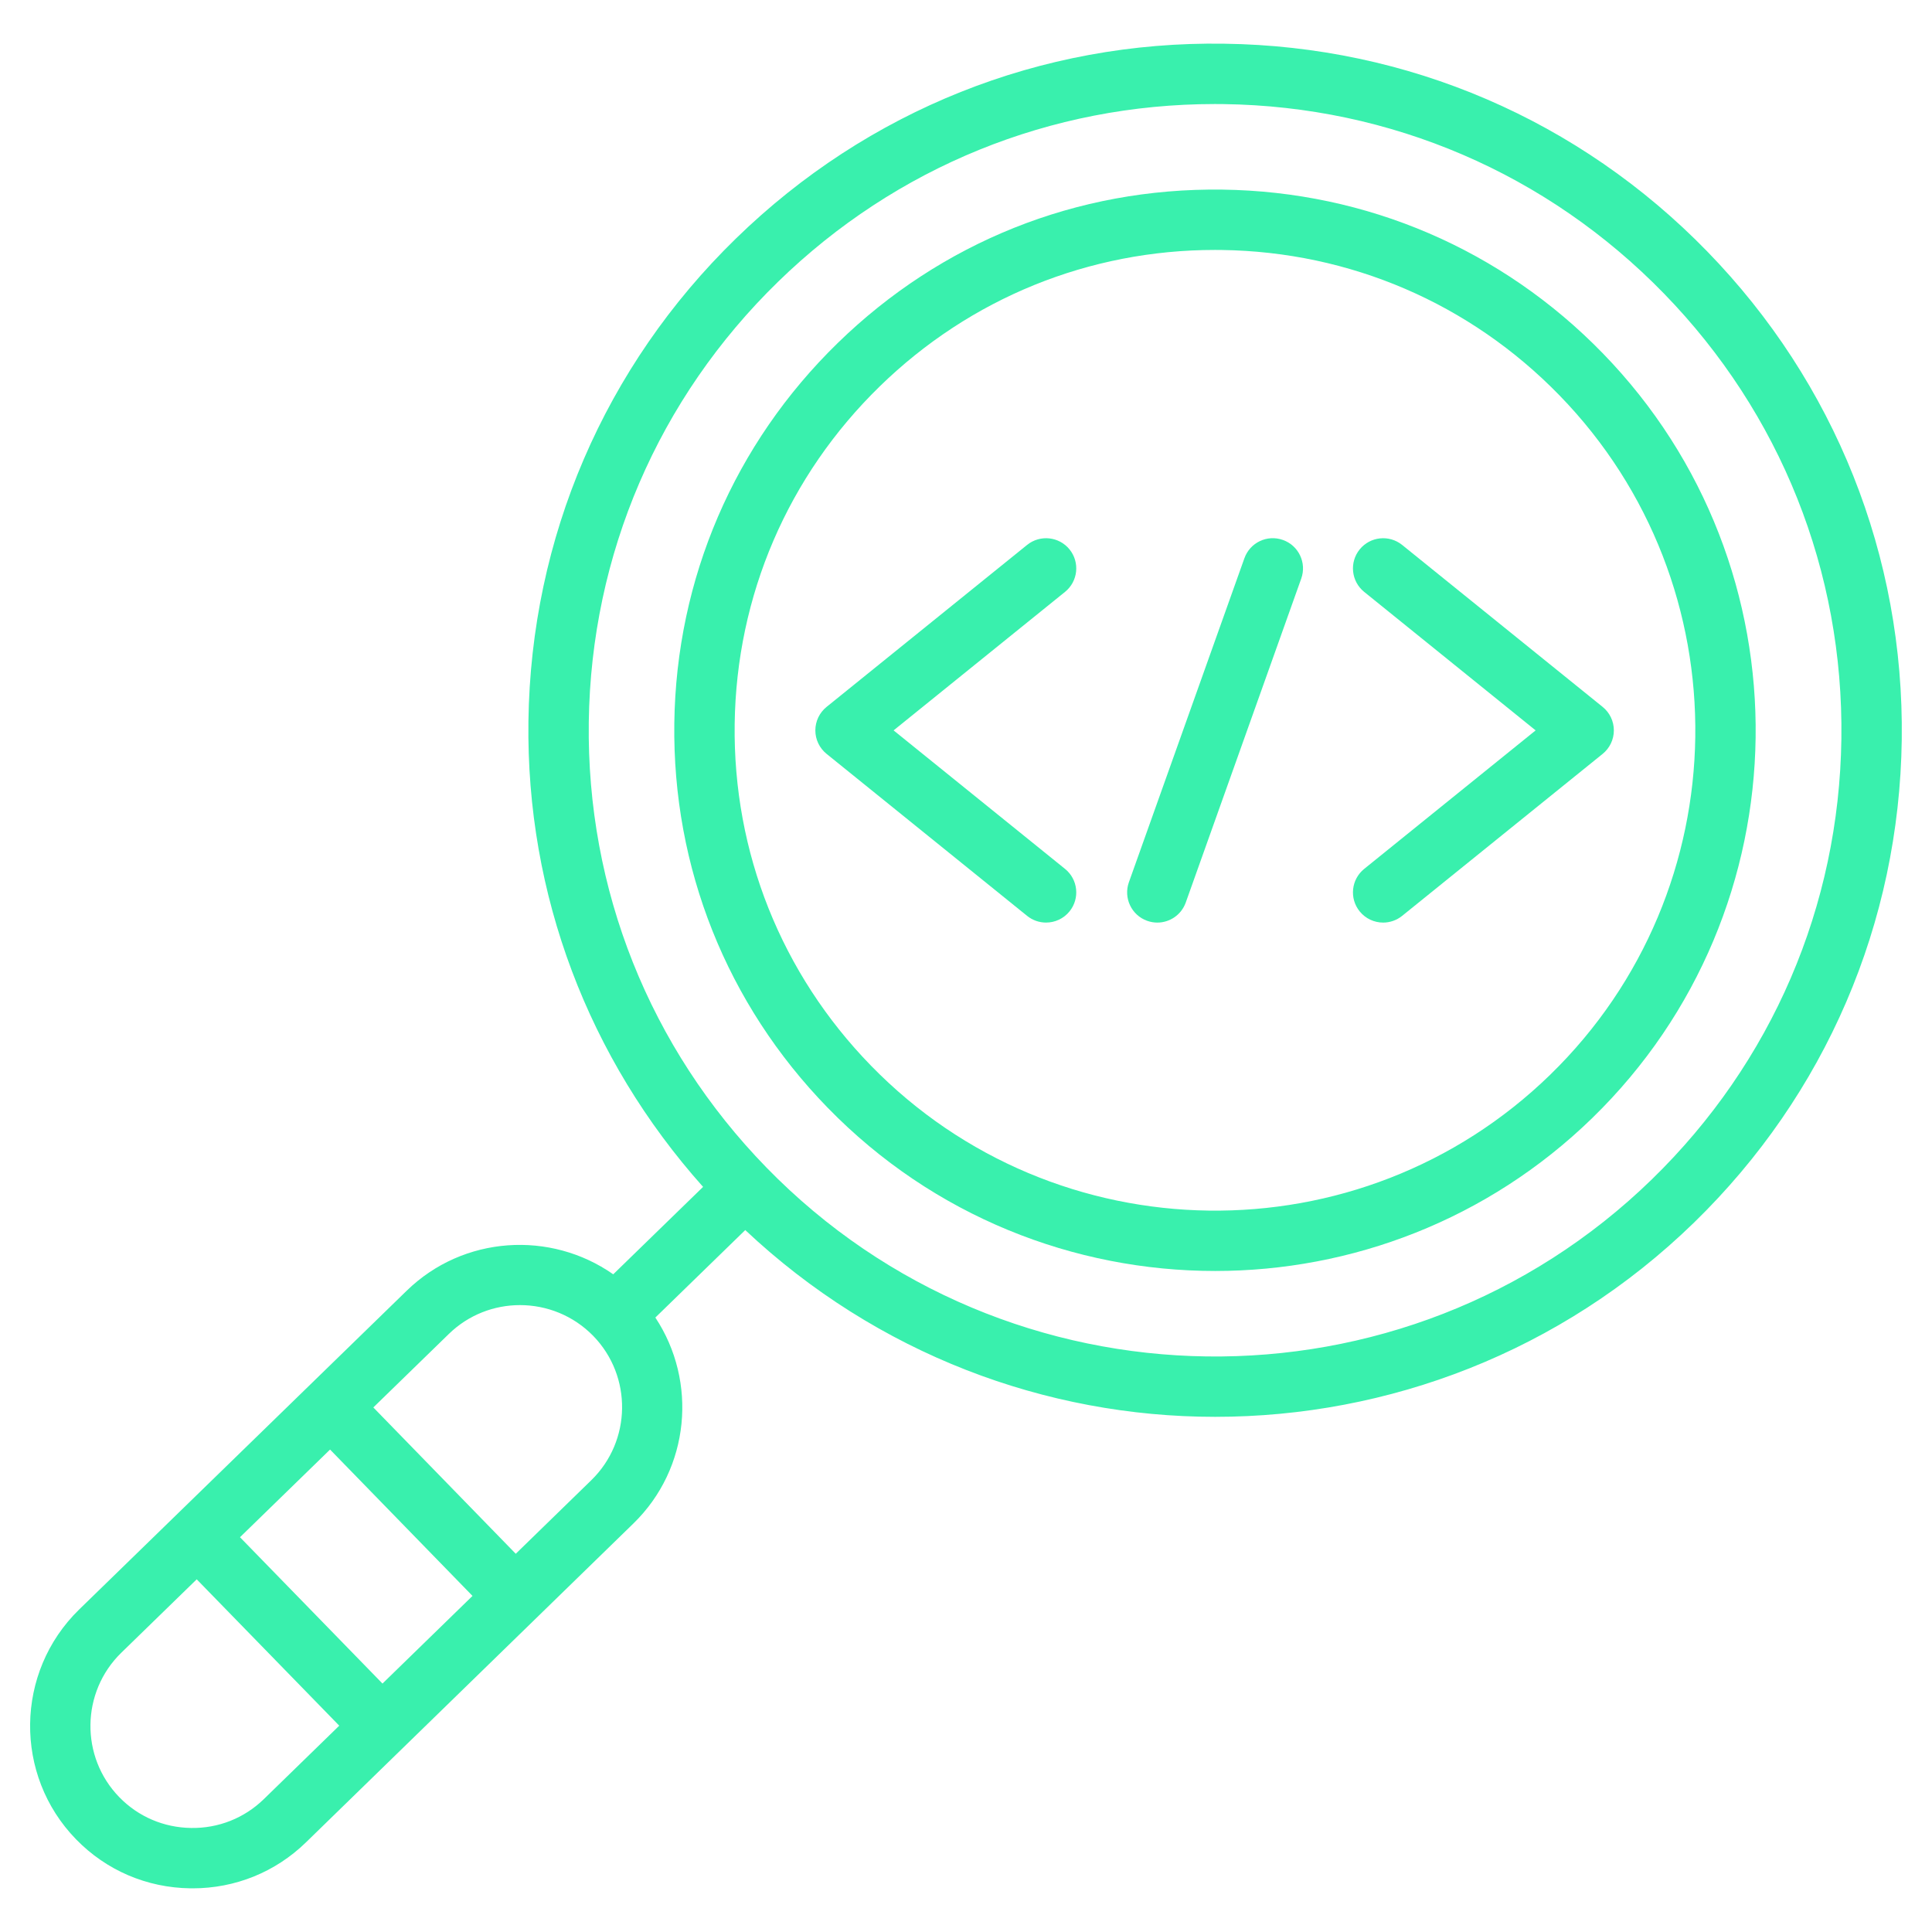 <svg width="125" height="125" viewBox="0 0 125 125" fill="none" xmlns="http://www.w3.org/2000/svg">
<path d="M110.453 16.264C102.175 7.759 91.081 2.987 79.213 2.828C67.35 2.642 56.126 7.143 47.623 15.424C39.119 23.701 34.347 34.797 34.189 46.664C34.039 57.877 38.067 68.479 45.489 76.791L39.676 82.447C35.621 79.607 29.985 79.936 26.314 83.508L5.116 104.139C0.969 108.187 0.882 114.856 4.921 119.003C6.871 121.01 9.496 122.136 12.311 122.174C12.361 122.175 12.411 122.175 12.461 122.175C15.22 122.175 17.817 121.125 19.789 119.207L40.976 98.574C44.652 95 45.134 89.375 42.401 85.245L48.218 79.585C56.732 87.596 67.656 91.67 78.62 91.669C89.797 91.669 100.986 87.489 109.607 79.097C118.112 70.819 122.883 59.724 123.043 47.855C123.202 35.987 118.731 24.768 110.453 16.264ZM24.747 108.926L15.527 99.458L21.355 93.786L30.571 103.255L24.747 108.926ZM17.064 116.408C15.805 117.632 14.133 118.297 12.365 118.269C10.593 118.244 8.944 117.537 7.72 116.278C5.181 113.672 5.237 109.48 7.843 106.936L12.727 102.182L21.949 111.651L17.064 116.408ZM38.251 95.775L33.369 100.529L24.154 91.061L29.039 86.307C30.319 85.06 31.981 84.44 33.643 84.44C35.364 84.44 37.085 85.105 38.381 86.431C40.921 89.043 40.864 93.235 38.251 95.775ZM106.882 76.297C90.873 91.883 65.167 91.538 49.582 75.532C42.029 67.776 37.949 57.542 38.094 46.717C38.239 35.892 42.591 25.773 50.348 18.223C57.971 10.799 67.986 6.731 78.605 6.731C78.79 6.731 78.975 6.732 79.161 6.735C89.985 6.88 100.104 11.231 107.654 18.988C115.204 26.745 119.283 36.977 119.137 47.803C118.991 58.628 114.639 68.747 106.882 76.297Z" fill="#39F0AD"/>
<path d="M103.69 22.848C97.17 16.149 88.432 12.393 79.085 12.268C69.667 12.143 60.903 15.667 54.206 22.188C47.509 28.708 43.752 37.445 43.628 46.79C43.503 56.135 47.026 64.97 53.547 71.666C60.395 78.701 69.505 82.232 78.623 82.232C87.424 82.232 96.235 78.941 103.025 72.331C116.85 58.873 117.148 36.674 103.69 22.848ZM100.301 69.532C88.02 81.489 68.301 81.222 56.346 68.941C50.552 62.992 47.422 55.143 47.533 46.842C47.644 38.541 50.981 30.779 56.931 24.987C62.779 19.292 70.461 16.171 78.607 16.171C78.75 16.171 78.892 16.172 79.034 16.174C87.337 16.285 95.099 19.623 100.89 25.572C112.847 37.856 112.582 57.576 100.301 69.532Z" fill="#39F0AD"/>
<path d="M69.2 35.548C68.521 34.709 67.291 34.58 66.453 35.256L53.479 45.737C53.02 46.108 52.753 46.666 52.753 47.256C52.753 47.846 53.02 48.404 53.479 48.775L66.453 59.256C66.814 59.548 67.248 59.69 67.679 59.69C68.249 59.69 68.813 59.442 69.2 58.964C69.878 58.125 69.747 56.896 68.908 56.218L57.815 47.256L68.908 38.294C69.747 37.616 69.878 36.387 69.2 35.548Z" fill="#39F0AD"/>
<path d="M83.007 34.936C81.983 34.571 80.874 35.104 80.512 36.12L73.039 57.081C72.677 58.098 73.207 59.215 74.222 59.577C74.44 59.654 74.661 59.691 74.878 59.691C75.681 59.691 76.433 59.193 76.718 58.393L84.191 37.432C84.553 36.415 84.023 35.298 83.007 34.936Z" fill="#39F0AD"/>
<path d="M103.691 45.737L90.717 35.256C89.879 34.581 88.649 34.709 87.97 35.548C87.292 36.387 87.423 37.617 88.262 38.295L99.355 47.256L88.262 56.218C87.423 56.896 87.292 58.126 87.97 58.965C88.357 59.443 88.921 59.691 89.49 59.691C89.921 59.691 90.355 59.548 90.717 59.257L103.691 48.776C104.149 48.405 104.416 47.847 104.416 47.257C104.416 46.666 104.15 46.108 103.691 45.737Z" fill="#39F0AD"/>
</svg>
